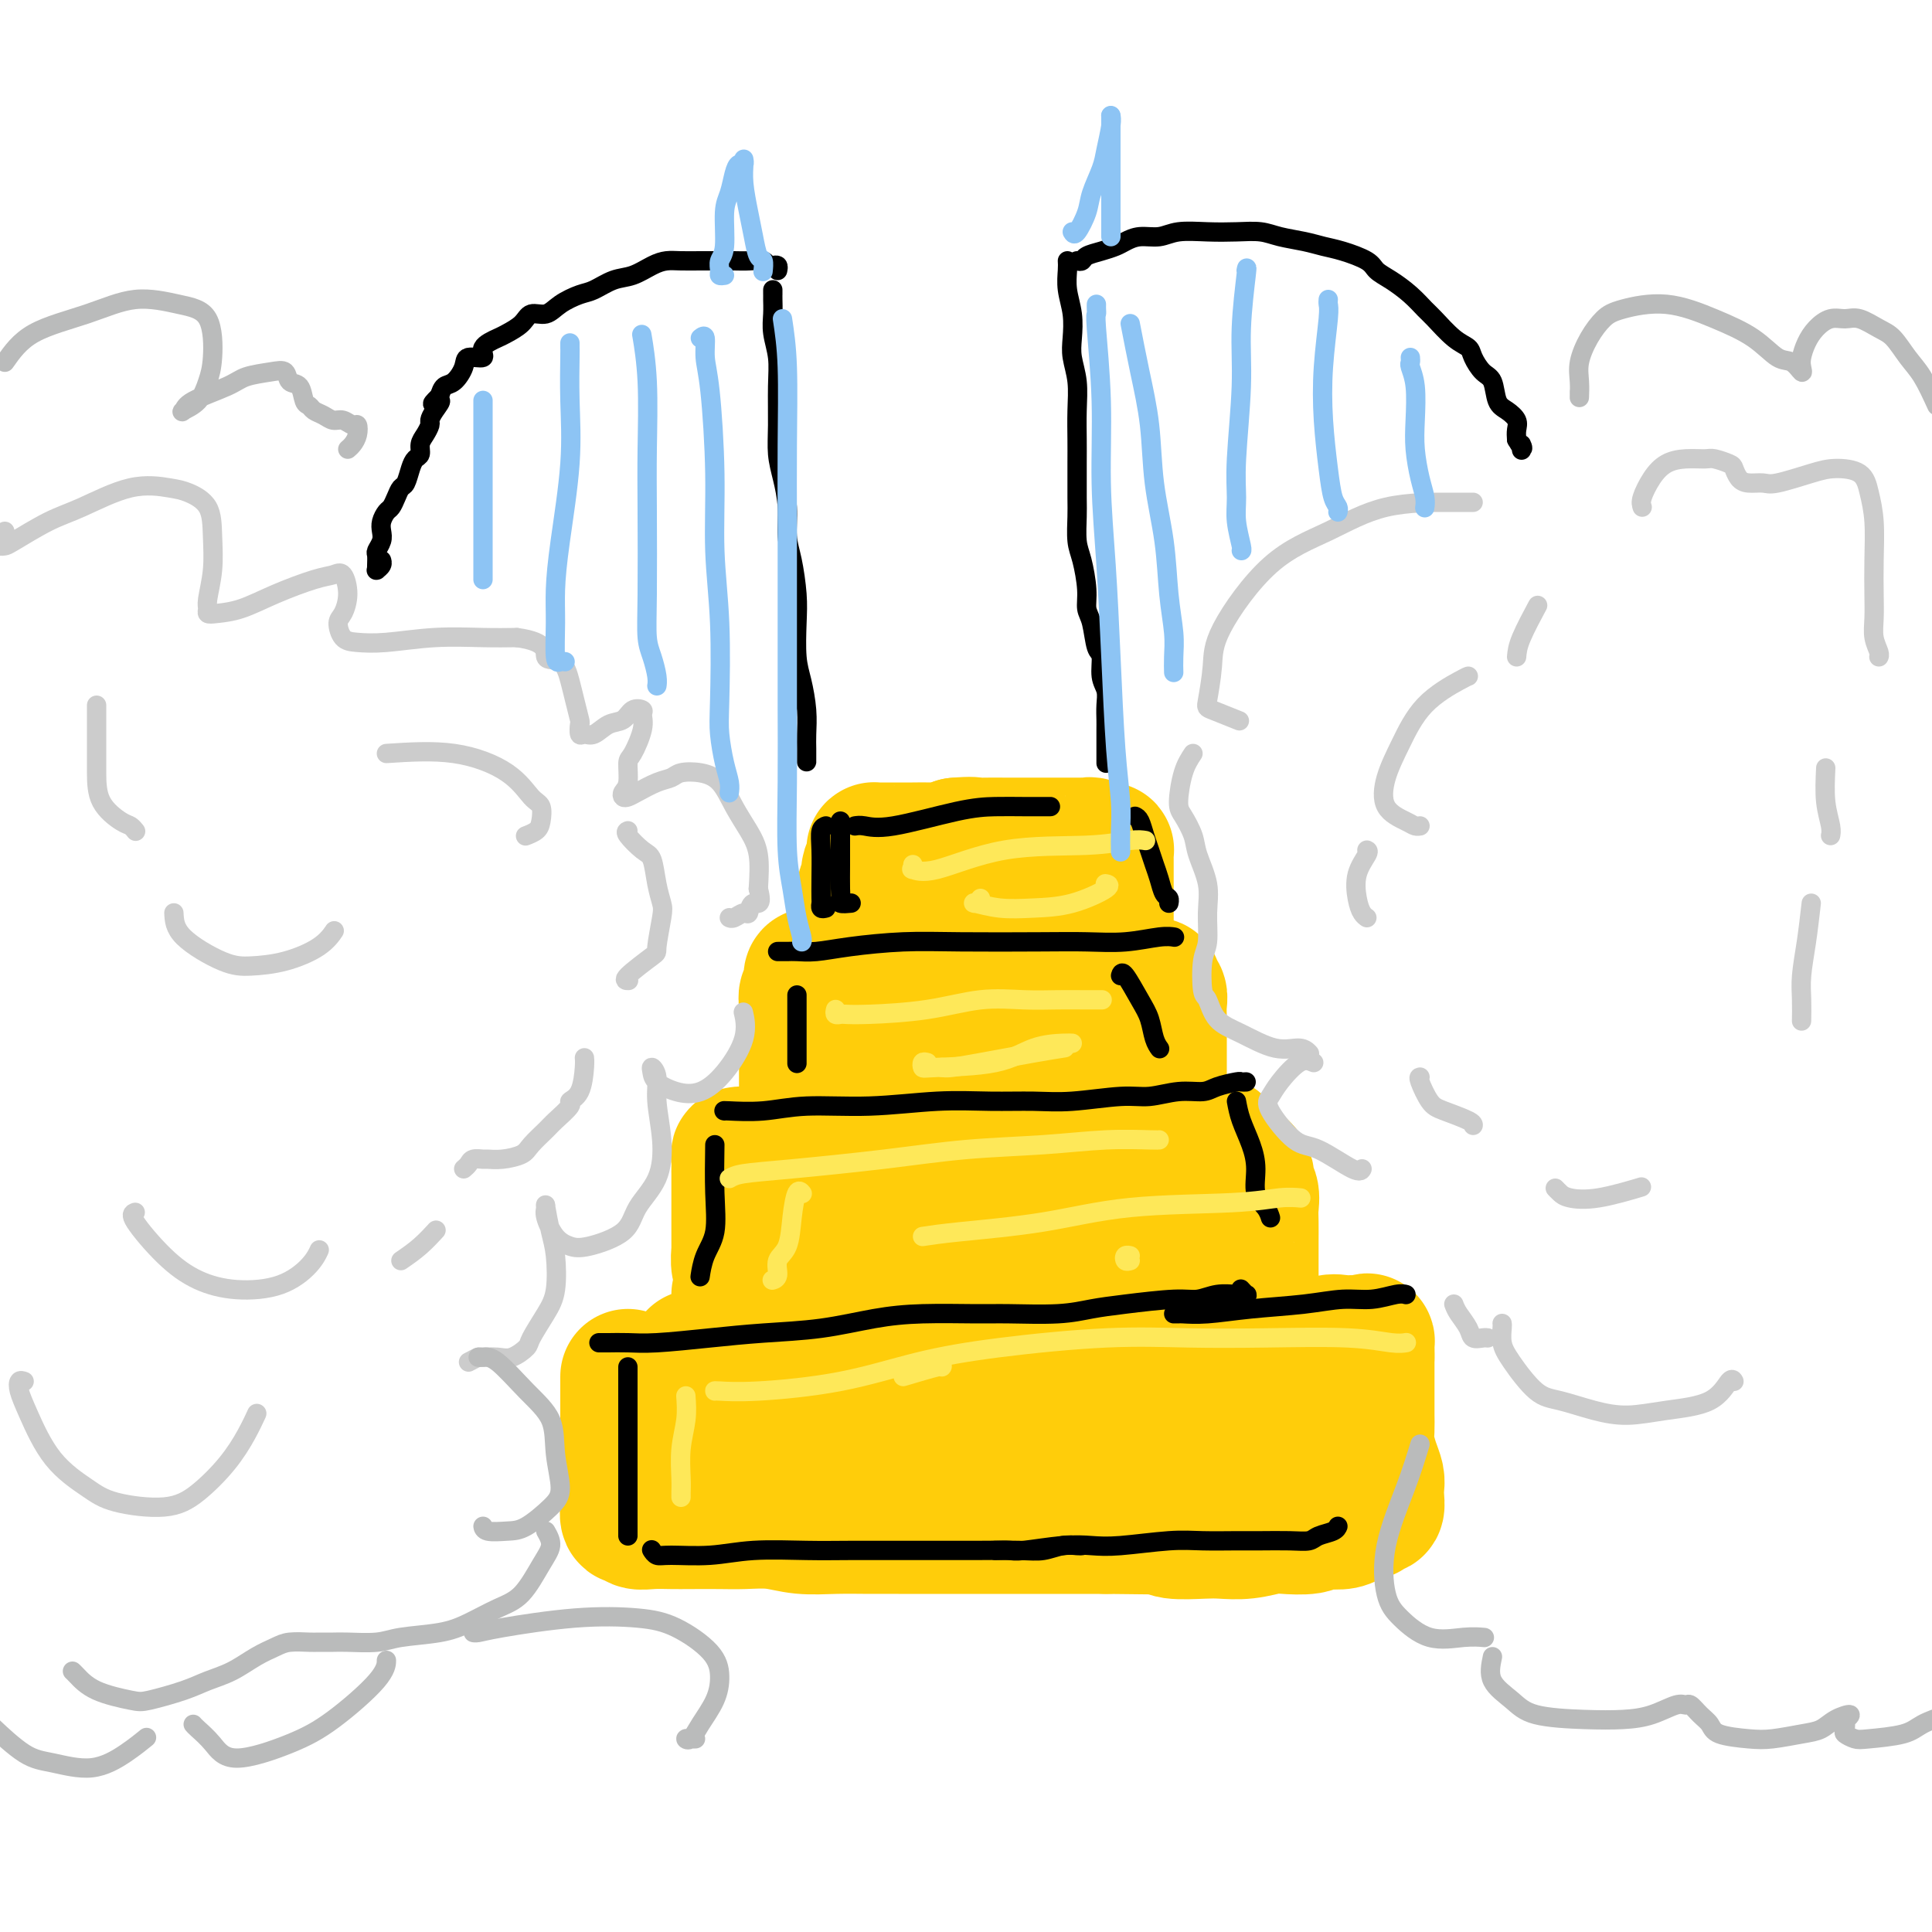 <svg viewBox='0 0 400 400' version='1.1' xmlns='http://www.w3.org/2000/svg' xmlns:xlink='http://www.w3.org/1999/xlink'><g fill='none' stroke='rgb(255,205,10)' stroke-width='28' stroke-linecap='round' stroke-linejoin='round'><path d='M130,285c-0.000,0.187 -0.000,0.374 0,1c0.000,0.626 0.000,1.692 0,3c-0.000,1.308 -0.000,2.859 0,4c0.000,1.141 0.000,1.872 0,3c-0.000,1.128 -0.000,2.654 0,4c0.000,1.346 0.000,2.512 0,4c-0.000,1.488 -0.001,3.296 0,4c0.001,0.704 0.004,0.303 0,1c-0.004,0.697 -0.013,2.492 0,3c0.013,0.508 0.050,-0.270 0,0c-0.050,0.270 -0.187,1.589 0,2c0.187,0.411 0.697,-0.086 1,0c0.303,0.086 0.397,0.755 1,1c0.603,0.245 1.713,0.066 3,0c1.287,-0.066 2.751,-0.019 4,0c1.249,0.019 2.281,0.009 4,0c1.719,-0.009 4.123,-0.016 6,0c1.877,0.016 3.225,0.057 5,0c1.775,-0.057 3.977,-0.211 6,0c2.023,0.211 3.868,0.789 6,1c2.132,0.211 4.552,0.057 7,0c2.448,-0.057 4.924,-0.015 7,0c2.076,0.015 3.751,0.004 6,0c2.249,-0.004 5.070,-0.001 8,0c2.930,0.001 5.969,0.000 8,0c2.031,-0.000 3.055,-0.000 5,0c1.945,0.000 4.810,0.000 7,0c2.190,-0.000 3.705,-0.000 5,0c1.295,0.000 2.370,0.000 4,0c1.630,-0.000 3.815,-0.000 6,0'/><path d='M229,316c15.877,0.171 7.071,0.098 5,0c-2.071,-0.098 2.594,-0.221 5,0c2.406,0.221 2.553,0.788 4,1c1.447,0.212 4.195,0.071 6,0c1.805,-0.071 2.669,-0.071 4,0c1.331,0.071 3.130,0.211 5,0c1.870,-0.211 3.813,-0.775 5,-1c1.187,-0.225 1.620,-0.112 3,0c1.380,0.112 3.706,0.223 5,0c1.294,-0.223 1.554,-0.782 2,-1c0.446,-0.218 1.076,-0.097 2,0c0.924,0.097 2.142,0.171 3,0c0.858,-0.171 1.357,-0.586 2,-1c0.643,-0.414 1.430,-0.827 2,-1c0.570,-0.173 0.923,-0.105 1,0c0.077,0.105 -0.123,0.246 0,0c0.123,-0.246 0.570,-0.880 1,-1c0.430,-0.120 0.845,0.275 1,0c0.155,-0.275 0.052,-1.221 0,-2c-0.052,-0.779 -0.052,-1.391 0,-2c0.052,-0.609 0.158,-1.216 0,-2c-0.158,-0.784 -0.578,-1.746 -1,-3c-0.422,-1.254 -0.845,-2.800 -1,-4c-0.155,-1.200 -0.042,-2.054 0,-3c0.042,-0.946 0.011,-1.986 0,-3c-0.011,-1.014 -0.003,-2.004 0,-3c0.003,-0.996 0.001,-1.999 0,-3c-0.001,-1.001 -0.000,-2.000 0,-3c0.000,-1.000 0.000,-2.000 0,-3'/><path d='M283,281c-0.306,-4.901 -0.071,-1.653 0,-1c0.071,0.653 -0.022,-1.289 0,-2c0.022,-0.711 0.158,-0.190 0,0c-0.158,0.190 -0.611,0.049 -1,0c-0.389,-0.049 -0.713,-0.007 -1,0c-0.287,0.007 -0.536,-0.023 -1,0c-0.464,0.023 -1.142,0.097 -2,0c-0.858,-0.097 -1.895,-0.366 -3,0c-1.105,0.366 -2.279,1.366 -4,2c-1.721,0.634 -3.991,0.902 -6,1c-2.009,0.098 -3.757,0.026 -6,0c-2.243,-0.026 -4.980,-0.007 -7,0c-2.020,0.007 -3.322,0.002 -5,0c-1.678,-0.002 -3.733,-0.001 -6,0c-2.267,0.001 -4.748,0.000 -7,0c-2.252,-0.000 -4.276,-0.000 -6,0c-1.724,0.000 -3.149,0.000 -5,0c-1.851,-0.000 -4.127,-0.000 -6,0c-1.873,0.000 -3.342,0.001 -5,0c-1.658,-0.001 -3.505,-0.004 -5,0c-1.495,0.004 -2.637,0.015 -4,0c-1.363,-0.015 -2.947,-0.057 -5,0c-2.053,0.057 -4.576,0.211 -6,0c-1.424,-0.211 -1.749,-0.789 -3,-1c-1.251,-0.211 -3.429,-0.057 -5,0c-1.571,0.057 -2.536,0.015 -4,0c-1.464,-0.015 -3.428,-0.004 -5,0c-1.572,0.004 -2.751,0.001 -4,0c-1.249,-0.001 -2.567,-0.000 -4,0c-1.433,0.000 -2.981,0.000 -4,0c-1.019,-0.000 -1.510,-0.000 -2,0'/><path d='M161,280c-16.751,-0.155 -6.629,-0.043 -3,0c3.629,0.043 0.764,0.015 -1,0c-1.764,-0.015 -2.427,-0.018 -3,0c-0.573,0.018 -1.056,0.057 -2,0c-0.944,-0.057 -2.348,-0.212 -3,0c-0.652,0.212 -0.553,0.789 -1,1c-0.447,0.211 -1.439,0.057 -2,0c-0.561,-0.057 -0.689,-0.015 -1,0c-0.311,0.015 -0.803,0.004 -1,0c-0.197,-0.004 -0.098,-0.002 0,0'/><path d='M144,290c-0.798,-0.099 -1.597,-0.199 -2,0c-0.403,0.199 -0.412,0.695 0,1c0.412,0.305 1.245,0.419 2,1c0.755,0.581 1.433,1.630 5,2c3.567,0.370 10.023,0.061 16,0c5.977,-0.061 11.473,0.127 17,0c5.527,-0.127 11.084,-0.570 18,-1c6.916,-0.430 15.192,-0.848 22,-1c6.808,-0.152 12.149,-0.038 16,0c3.851,0.038 6.212,-0.000 10,0c3.788,0.000 9.004,0.038 12,0c2.996,-0.038 3.774,-0.154 5,0c1.226,0.154 2.902,0.576 4,1c1.098,0.424 1.619,0.849 2,1c0.381,0.151 0.623,0.029 1,0c0.377,-0.029 0.889,0.034 1,0c0.111,-0.034 -0.180,-0.167 0,0c0.180,0.167 0.832,0.632 0,0c-0.832,-0.632 -3.147,-2.363 -4,-3c-0.853,-0.637 -0.244,-0.182 0,0c0.244,0.182 0.122,0.091 0,0'/><path d='M153,268c0.423,-0.026 0.846,-0.052 1,0c0.154,0.052 0.037,0.181 0,0c-0.037,-0.181 0.004,-0.673 0,-1c-0.004,-0.327 -0.054,-0.491 0,-1c0.054,-0.509 0.211,-1.365 0,-2c-0.211,-0.635 -0.788,-1.051 -1,-2c-0.212,-0.949 -0.057,-2.432 0,-3c0.057,-0.568 0.015,-0.220 0,-1c-0.015,-0.780 -0.004,-2.689 0,-4c0.004,-1.311 0.001,-2.024 0,-3c-0.001,-0.976 0.000,-2.216 0,-3c-0.000,-0.784 -0.001,-1.114 0,-2c0.001,-0.886 0.004,-2.328 0,-3c-0.004,-0.672 -0.016,-0.572 0,-1c0.016,-0.428 0.060,-1.383 0,-2c-0.060,-0.617 -0.222,-0.897 0,-1c0.222,-0.103 0.830,-0.028 1,0c0.170,0.028 -0.098,0.009 0,0c0.098,-0.009 0.560,-0.006 1,0c0.440,0.006 0.857,0.017 2,0c1.143,-0.017 3.012,-0.061 4,0c0.988,0.061 1.095,0.227 2,0c0.905,-0.227 2.607,-0.845 4,-1c1.393,-0.155 2.476,0.154 4,0c1.524,-0.154 3.487,-0.772 5,-1c1.513,-0.228 2.575,-0.065 4,0c1.425,0.065 3.212,0.033 5,0'/><path d='M185,237c5.887,-0.464 4.605,-0.124 5,0c0.395,0.124 2.468,0.033 4,0c1.532,-0.033 2.524,-0.009 4,0c1.476,0.009 3.438,0.002 5,0c1.562,-0.002 2.725,-0.001 4,0c1.275,0.001 2.662,0.000 4,0c1.338,-0.000 2.627,-0.000 4,0c1.373,0.000 2.829,0.001 4,0c1.171,-0.001 2.057,-0.004 3,0c0.943,0.004 1.942,0.015 3,0c1.058,-0.015 2.175,-0.057 3,0c0.825,0.057 1.357,0.211 2,0c0.643,-0.211 1.397,-0.789 2,-1c0.603,-0.211 1.055,-0.057 2,0c0.945,0.057 2.382,0.015 3,0c0.618,-0.015 0.416,-0.004 1,0c0.584,0.004 1.953,0.001 3,0c1.047,-0.001 1.773,-0.000 2,0c0.227,0.000 -0.046,0.000 0,0c0.046,-0.000 0.411,-0.001 1,0c0.589,0.001 1.400,0.004 2,0c0.600,-0.004 0.987,-0.015 1,0c0.013,0.015 -0.348,0.055 0,0c0.348,-0.055 1.407,-0.204 2,0c0.593,0.204 0.722,0.760 1,1c0.278,0.240 0.704,0.163 1,0c0.296,-0.163 0.460,-0.411 1,0c0.540,0.411 1.454,1.481 2,2c0.546,0.519 0.724,0.486 1,1c0.276,0.514 0.650,1.575 1,2c0.350,0.425 0.675,0.212 1,0'/><path d='M257,242c1.713,1.526 0.995,2.342 1,3c0.005,0.658 0.733,1.160 1,2c0.267,0.840 0.071,2.020 0,3c-0.071,0.980 -0.019,1.762 0,3c0.019,1.238 0.005,2.933 0,4c-0.005,1.067 -0.001,1.508 0,2c0.001,0.492 0.000,1.036 0,2c-0.000,0.964 0.001,2.349 0,3c-0.001,0.651 -0.003,0.567 0,1c0.003,0.433 0.011,1.384 0,2c-0.011,0.616 -0.043,0.899 0,1c0.043,0.101 0.159,0.021 0,0c-0.159,-0.021 -0.592,0.019 -1,0c-0.408,-0.019 -0.789,-0.095 -2,0c-1.211,0.095 -3.251,0.361 -5,0c-1.749,-0.361 -3.206,-1.351 -5,-2c-1.794,-0.649 -3.924,-0.959 -6,-1c-2.076,-0.041 -4.098,0.185 -6,0c-1.902,-0.185 -3.686,-0.782 -6,-1c-2.314,-0.218 -5.159,-0.059 -8,0c-2.841,0.059 -5.677,0.016 -8,0c-2.323,-0.016 -4.134,-0.004 -7,0c-2.866,0.004 -6.789,0.001 -10,0c-3.211,-0.001 -5.711,-0.000 -8,0c-2.289,0.000 -4.368,0.000 -6,0c-1.632,-0.000 -2.819,-0.000 -4,0c-1.181,0.000 -2.356,0.000 -3,0c-0.644,-0.000 -0.755,-0.000 -1,0c-0.245,0.000 -0.622,0.000 -1,0'/><path d='M172,264c-8.560,0.036 -1.960,0.125 1,0c2.960,-0.125 2.281,-0.464 3,-1c0.719,-0.536 2.837,-1.269 5,-2c2.163,-0.731 4.370,-1.460 7,-2c2.630,-0.540 5.684,-0.892 8,-1c2.316,-0.108 3.894,0.027 6,0c2.106,-0.027 4.739,-0.217 7,0c2.261,0.217 4.149,0.843 6,1c1.851,0.157 3.665,-0.153 5,0c1.335,0.153 2.190,0.769 3,1c0.810,0.231 1.576,0.076 2,0c0.424,-0.076 0.506,-0.073 1,0c0.494,0.073 1.400,0.215 2,0c0.600,-0.215 0.892,-0.789 1,-1c0.108,-0.211 0.031,-0.060 0,0c-0.031,0.060 -0.015,0.030 0,0'/><path d='M168,232c-0.423,0.090 -0.845,0.179 -1,0c-0.155,-0.179 -0.041,-0.628 0,-1c0.041,-0.372 0.011,-0.669 0,-1c-0.011,-0.331 -0.003,-0.696 0,-1c0.003,-0.304 0.001,-0.545 0,-1c-0.001,-0.455 -0.000,-1.122 0,-2c0.000,-0.878 -0.000,-1.967 0,-3c0.000,-1.033 0.000,-2.009 0,-3c-0.000,-0.991 -0.001,-1.995 0,-3c0.001,-1.005 0.004,-2.009 0,-3c-0.004,-0.991 -0.015,-1.967 0,-3c0.015,-1.033 0.057,-2.122 0,-3c-0.057,-0.878 -0.212,-1.546 0,-2c0.212,-0.454 0.792,-0.696 1,-1c0.208,-0.304 0.046,-0.670 0,-1c-0.046,-0.330 0.026,-0.624 0,-1c-0.026,-0.376 -0.149,-0.833 0,-1c0.149,-0.167 0.569,-0.045 1,0c0.431,0.045 0.874,0.012 1,0c0.126,-0.012 -0.064,-0.003 1,0c1.064,0.003 3.382,0.001 5,0c1.618,-0.001 2.537,-0.000 4,0c1.463,0.000 3.471,0.000 5,0c1.529,-0.000 2.580,-0.000 4,0c1.420,0.000 3.210,0.000 5,0'/><path d='M194,202c4.753,-0.043 3.634,-0.151 4,0c0.366,0.151 2.217,0.562 4,1c1.783,0.438 3.499,0.902 5,1c1.501,0.098 2.788,-0.170 4,0c1.212,0.170 2.349,0.779 4,1c1.651,0.221 3.818,0.056 5,0c1.182,-0.056 1.380,-0.001 2,0c0.620,0.001 1.660,-0.052 3,0c1.340,0.052 2.978,0.210 4,0c1.022,-0.210 1.427,-0.788 2,-1c0.573,-0.212 1.315,-0.056 2,0c0.685,0.056 1.312,0.014 2,0c0.688,-0.014 1.437,-0.001 2,0c0.563,0.001 0.939,-0.011 1,0c0.061,0.011 -0.194,0.047 0,0c0.194,-0.047 0.837,-0.175 1,0c0.163,0.175 -0.152,0.654 0,1c0.152,0.346 0.773,0.558 1,1c0.227,0.442 0.061,1.114 0,2c-0.061,0.886 -0.016,1.984 0,3c0.016,1.016 0.004,1.949 0,3c-0.004,1.051 -0.001,2.222 0,3c0.001,0.778 0.001,1.165 0,2c-0.001,0.835 -0.003,2.119 0,3c0.003,0.881 0.011,1.360 0,2c-0.011,0.640 -0.041,1.442 0,2c0.041,0.558 0.155,0.874 0,1c-0.155,0.126 -0.577,0.063 -1,0'/><path d='M239,227c-0.263,3.082 -0.422,0.286 -1,-1c-0.578,-1.286 -1.576,-1.063 -3,-2c-1.424,-0.937 -3.273,-3.033 -5,-4c-1.727,-0.967 -3.331,-0.805 -5,-1c-1.669,-0.195 -3.402,-0.747 -6,-1c-2.598,-0.253 -6.061,-0.208 -9,0c-2.939,0.208 -5.354,0.577 -8,1c-2.646,0.423 -5.522,0.899 -8,1c-2.478,0.101 -4.556,-0.173 -6,0c-1.444,0.173 -2.252,0.794 -3,1c-0.748,0.206 -1.434,-0.001 -2,0c-0.566,0.001 -1.011,0.211 -1,0c0.011,-0.211 0.479,-0.841 1,-1c0.521,-0.159 1.097,0.154 2,0c0.903,-0.154 2.135,-0.773 4,-1c1.865,-0.227 4.363,-0.060 7,0c2.637,0.060 5.414,0.013 8,0c2.586,-0.013 4.980,0.007 7,0c2.020,-0.007 3.666,-0.040 5,0c1.334,0.040 2.358,0.155 3,0c0.642,-0.155 0.904,-0.580 1,-1c0.096,-0.420 0.028,-0.834 0,-1c-0.028,-0.166 -0.014,-0.083 0,0'/><path d='M179,195c-0.454,-0.310 -0.907,-0.621 -1,-1c-0.093,-0.379 0.175,-0.827 0,-1c-0.175,-0.173 -0.793,-0.073 -1,0c-0.207,0.073 -0.004,0.118 0,0c0.004,-0.118 -0.191,-0.398 0,-1c0.191,-0.602 0.768,-1.527 1,-2c0.232,-0.473 0.118,-0.493 0,-1c-0.118,-0.507 -0.242,-1.502 0,-2c0.242,-0.498 0.848,-0.501 1,-1c0.152,-0.499 -0.152,-1.495 0,-2c0.152,-0.505 0.759,-0.520 1,-1c0.241,-0.480 0.117,-1.425 0,-2c-0.117,-0.575 -0.228,-0.781 0,-1c0.228,-0.219 0.795,-0.451 1,-1c0.205,-0.549 0.048,-1.415 0,-2c-0.048,-0.585 0.014,-0.889 0,-1c-0.014,-0.111 -0.102,-0.030 0,0c0.102,0.030 0.395,0.008 1,0c0.605,-0.008 1.521,-0.002 2,0c0.479,0.002 0.522,0.001 1,0c0.478,-0.001 1.390,-0.003 2,0c0.610,0.003 0.916,0.011 2,0c1.084,-0.011 2.946,-0.041 4,0c1.054,0.041 1.301,0.155 2,0c0.699,-0.155 1.849,-0.577 3,-1'/><path d='M198,175c3.468,-0.309 3.638,-0.083 4,0c0.362,0.083 0.914,0.022 2,0c1.086,-0.022 2.704,-0.006 4,0c1.296,0.006 2.269,0.002 3,0c0.731,-0.002 1.221,-0.000 2,0c0.779,0.000 1.848,0.000 3,0c1.152,-0.000 2.389,0.000 3,0c0.611,-0.000 0.598,-0.001 1,0c0.402,0.001 1.221,0.004 2,0c0.779,-0.004 1.518,-0.015 2,0c0.482,0.015 0.707,0.057 1,0c0.293,-0.057 0.653,-0.212 1,0c0.347,0.212 0.681,0.792 1,1c0.319,0.208 0.621,0.044 1,0c0.379,-0.044 0.834,0.033 1,0c0.166,-0.033 0.045,-0.174 0,0c-0.045,0.174 -0.012,0.663 0,1c0.012,0.337 0.003,0.520 0,1c-0.003,0.480 -0.001,1.255 0,2c0.001,0.745 0.000,1.460 0,2c-0.000,0.540 -0.000,0.904 0,2c0.000,1.096 0.000,2.923 0,4c-0.000,1.077 -0.000,1.403 0,2c0.000,0.597 0.000,1.464 0,2c-0.000,0.536 -0.000,0.742 0,1c0.000,0.258 0.000,0.570 0,1c-0.000,0.430 -0.000,0.980 0,1c0.000,0.020 0.000,-0.490 0,-1'/><path d='M229,194c0.176,2.650 0.116,0.276 0,-1c-0.116,-1.276 -0.289,-1.452 -1,-2c-0.711,-0.548 -1.960,-1.467 -3,-2c-1.040,-0.533 -1.870,-0.679 -3,-1c-1.130,-0.321 -2.561,-0.818 -4,-1c-1.439,-0.182 -2.885,-0.049 -4,0c-1.115,0.049 -1.899,0.013 -3,0c-1.101,-0.013 -2.520,-0.003 -4,0c-1.480,0.003 -3.023,-0.000 -4,0c-0.977,0.000 -1.388,0.004 -2,0c-0.612,-0.004 -1.424,-0.015 -2,0c-0.576,0.015 -0.916,0.056 -1,0c-0.084,-0.056 0.088,-0.210 1,0c0.912,0.210 2.563,0.785 4,1c1.437,0.215 2.658,0.072 4,0c1.342,-0.072 2.803,-0.071 4,0c1.197,0.071 2.130,0.211 3,0c0.870,-0.211 1.677,-0.775 2,-1c0.323,-0.225 0.161,-0.113 0,0'/><path d='M234,253c0.336,0.000 0.672,0.000 1,0c0.328,0.000 0.649,0.000 1,0c0.351,0.000 0.733,0.000 1,0c0.267,-0.000 0.418,0.000 1,0c0.582,0.000 1.595,0.000 2,0c0.405,-0.000 0.203,0.000 0,0'/></g>
<g fill='none' stroke='rgb(0,0,0)' stroke-width='4' stroke-linecap='round' stroke-linejoin='round'><path d='M124,278c0.401,-0.002 0.802,-0.003 1,0c0.198,0.003 0.193,0.012 1,0c0.807,-0.012 2.427,-0.044 4,0c1.573,0.044 3.099,0.163 6,0c2.901,-0.163 7.176,-0.608 11,-1c3.824,-0.392 7.197,-0.732 11,-1c3.803,-0.268 8.034,-0.464 12,-1c3.966,-0.536 7.665,-1.411 11,-2c3.335,-0.589 6.305,-0.893 10,-1c3.695,-0.107 8.114,-0.017 11,0c2.886,0.017 4.239,-0.038 7,0c2.761,0.038 6.930,0.169 10,0c3.070,-0.169 5.041,-0.637 7,-1c1.959,-0.363 3.907,-0.619 7,-1c3.093,-0.381 7.330,-0.887 10,-1c2.670,-0.113 3.774,0.167 5,0c1.226,-0.167 2.573,-0.780 4,-1c1.427,-0.220 2.932,-0.045 4,0c1.068,0.045 1.699,-0.039 2,0c0.301,0.039 0.273,0.203 0,0c-0.273,-0.203 -0.792,-0.772 -1,-1c-0.208,-0.228 -0.104,-0.114 0,0'/><path d='M130,283c0.000,0.124 0.000,0.248 0,1c0.000,0.752 0.000,2.131 0,5c0.000,2.869 0.000,7.227 0,10c0.000,2.773 0.000,3.962 0,6c-0.000,2.038 0.000,4.924 0,7c0.000,2.076 0.000,3.340 0,4c0.000,0.660 0.000,0.716 0,1c0.000,0.284 0.000,0.795 0,1c0.000,0.205 0.000,0.102 0,0'/><path d='M135,321c-0.073,-0.115 -0.146,-0.231 0,0c0.146,0.231 0.511,0.808 1,1c0.489,0.192 1.102,-0.001 3,0c1.898,0.001 5.082,0.196 8,0c2.918,-0.196 5.569,-0.785 9,-1c3.431,-0.215 7.642,-0.058 11,0c3.358,0.058 5.864,0.015 9,0c3.136,-0.015 6.901,-0.003 10,0c3.099,0.003 5.533,-0.003 8,0c2.467,0.003 4.969,0.015 8,0c3.031,-0.015 6.592,-0.057 9,0c2.408,0.057 3.665,0.211 5,0c1.335,-0.211 2.750,-0.789 4,-1c1.250,-0.211 2.337,-0.057 3,0c0.663,0.057 0.904,0.016 1,0c0.096,-0.016 0.048,-0.008 0,0'/><path d='M206,321c1.130,-0.030 2.261,-0.060 3,0c0.739,0.060 1.088,0.208 3,0c1.912,-0.208 5.387,-0.774 8,-1c2.613,-0.226 4.365,-0.113 6,0c1.635,0.113 3.152,0.227 6,0c2.848,-0.227 7.027,-0.793 10,-1c2.973,-0.207 4.740,-0.055 7,0c2.260,0.055 5.013,0.012 7,0c1.987,-0.012 3.208,0.008 5,0c1.792,-0.008 4.154,-0.044 6,0c1.846,0.044 3.174,0.169 4,0c0.826,-0.169 1.149,-0.633 2,-1c0.851,-0.367 2.229,-0.637 3,-1c0.771,-0.363 0.935,-0.818 1,-1c0.065,-0.182 0.033,-0.091 0,0'/><path d='M243,272c0.408,0.007 0.816,0.013 1,0c0.184,-0.013 0.144,-0.046 1,0c0.856,0.046 2.608,0.171 5,0c2.392,-0.171 5.425,-0.638 9,-1c3.575,-0.362 7.694,-0.619 11,-1c3.306,-0.381 5.800,-0.887 8,-1c2.200,-0.113 4.106,0.166 6,0c1.894,-0.166 3.776,-0.776 5,-1c1.224,-0.224 1.791,-0.060 2,0c0.209,0.060 0.060,0.017 0,0c-0.060,-0.017 -0.030,-0.009 0,0'/><path d='M148,237c-0.053,3.440 -0.105,6.879 0,10c0.105,3.121 0.368,5.922 0,8c-0.368,2.078 -1.367,3.433 -2,5c-0.633,1.567 -0.901,3.345 -1,4c-0.099,0.655 -0.028,0.187 0,0c0.028,-0.187 0.014,-0.094 0,0'/><path d='M150,230c-0.177,-0.033 -0.355,-0.065 1,0c1.355,0.065 4.242,0.228 7,0c2.758,-0.228 5.387,-0.846 9,-1c3.613,-0.154 8.211,0.156 13,0c4.789,-0.156 9.767,-0.778 14,-1c4.233,-0.222 7.719,-0.044 11,0c3.281,0.044 6.358,-0.045 9,0c2.642,0.045 4.851,0.223 8,0c3.149,-0.223 7.240,-0.847 10,-1c2.760,-0.153 4.190,0.165 6,0c1.810,-0.165 4.001,-0.815 6,-1c1.999,-0.185 3.807,0.094 5,0c1.193,-0.094 1.770,-0.561 3,-1c1.230,-0.439 3.113,-0.850 4,-1c0.887,-0.150 0.777,-0.040 1,0c0.223,0.040 0.778,0.012 1,0c0.222,-0.012 0.111,-0.006 0,0'/><path d='M256,228c0.230,1.241 0.461,2.482 1,4c0.539,1.518 1.388,3.314 2,5c0.612,1.686 0.987,3.261 1,5c0.013,1.739 -0.336,3.643 0,5c0.336,1.357 1.358,2.168 2,3c0.642,0.832 0.904,1.686 1,2c0.096,0.314 0.028,0.090 0,0c-0.028,-0.090 -0.014,-0.045 0,0'/><path d='M161,197c0.702,0.006 1.405,0.012 2,0c0.595,-0.012 1.083,-0.042 2,0c0.917,0.042 2.262,0.155 4,0c1.738,-0.155 3.869,-0.578 7,-1c3.131,-0.422 7.262,-0.844 11,-1c3.738,-0.156 7.084,-0.046 12,0c4.916,0.046 11.402,0.026 16,0c4.598,-0.026 7.309,-0.060 10,0c2.691,0.060 5.362,0.212 8,0c2.638,-0.212 5.243,-0.789 7,-1c1.757,-0.211 2.665,-0.057 3,0c0.335,0.057 0.096,0.016 0,0c-0.096,-0.016 -0.048,-0.008 0,0'/><path d='M165,206c0.000,0.663 0.000,1.327 0,3c0.000,1.673 0.000,4.356 0,6c0.000,1.644 0.000,2.250 0,3c0.000,0.750 0.000,1.643 0,2c0.000,0.357 0.000,0.179 0,0'/><path d='M232,202c0.138,-0.473 0.275,-0.946 1,0c0.725,0.946 2.037,3.312 3,5c0.963,1.688 1.578,2.700 2,4c0.422,1.300 0.652,2.888 1,4c0.348,1.112 0.814,1.746 1,2c0.186,0.254 0.093,0.127 0,0'/><path d='M171,188c-0.422,0.105 -0.845,0.209 -1,0c-0.155,-0.209 -0.043,-0.732 0,-1c0.043,-0.268 0.015,-0.282 0,-1c-0.015,-0.718 -0.018,-2.140 0,-4c0.018,-1.860 0.056,-4.158 0,-6c-0.056,-1.842 -0.207,-3.227 0,-4c0.207,-0.773 0.774,-0.935 1,-1c0.226,-0.065 0.113,-0.032 0,0'/><path d='M174,170c-0.000,0.091 -0.000,0.181 0,1c0.000,0.819 0.001,2.366 0,3c-0.001,0.634 -0.002,0.356 0,1c0.002,0.644 0.008,2.211 0,4c-0.008,1.789 -0.030,3.800 0,5c0.030,1.200 0.111,1.590 0,2c-0.111,0.410 -0.415,0.841 0,1c0.415,0.159 1.547,0.045 2,0c0.453,-0.045 0.226,-0.023 0,0'/><path d='M235,169c0.333,0.154 0.667,0.309 1,1c0.333,0.691 0.666,1.919 1,3c0.334,1.081 0.668,2.016 1,3c0.332,0.984 0.663,2.019 1,3c0.337,0.981 0.679,1.909 1,3c0.321,1.091 0.622,2.344 1,3c0.378,0.656 0.832,0.715 1,1c0.168,0.285 0.048,0.796 0,1c-0.048,0.204 -0.024,0.102 0,0'/><path d='M177,171c0.505,-0.083 1.011,-0.166 2,0c0.989,0.166 2.462,0.580 6,0c3.538,-0.580 9.141,-2.156 13,-3c3.859,-0.844 5.972,-0.958 8,-1c2.028,-0.042 3.969,-0.011 6,0c2.031,0.011 4.152,0.003 5,0c0.848,-0.003 0.424,-0.002 0,0'/></g>
<g fill='none' stroke='rgb(254,232,89)' stroke-width='4' stroke-linecap='round' stroke-linejoin='round'><path d='M189,179c0.070,0.454 0.140,0.907 0,1c-0.140,0.093 -0.491,-0.175 0,0c0.491,0.175 1.824,0.793 5,0c3.176,-0.793 8.196,-2.997 14,-4c5.804,-1.003 12.391,-0.805 17,-1c4.609,-0.195 7.241,-0.783 9,-1c1.759,-0.217 2.645,-0.062 3,0c0.355,0.062 0.177,0.031 0,0'/><path d='M173,209c-0.103,0.422 -0.205,0.843 0,1c0.205,0.157 0.719,0.049 1,0c0.281,-0.049 0.331,-0.037 1,0c0.669,0.037 1.959,0.101 5,0c3.041,-0.101 7.834,-0.367 12,-1c4.166,-0.633 7.707,-1.634 11,-2c3.293,-0.366 6.340,-0.098 9,0c2.660,0.098 4.934,0.026 7,0c2.066,-0.026 3.925,-0.007 5,0c1.075,0.007 1.366,0.002 2,0c0.634,-0.002 1.610,-0.001 2,0c0.390,0.001 0.195,0.000 0,0'/><path d='M151,244c0.602,-0.355 1.205,-0.711 3,-1c1.795,-0.289 4.783,-0.512 10,-1c5.217,-0.488 12.662,-1.241 19,-2c6.338,-0.759 11.569,-1.524 17,-2c5.431,-0.476 11.063,-0.663 16,-1c4.937,-0.337 9.179,-0.822 13,-1c3.821,-0.178 7.221,-0.048 9,0c1.779,0.048 1.937,0.014 2,0c0.063,-0.014 0.032,-0.007 0,0'/><path d='M166,247c0.087,0.108 0.173,0.216 0,0c-0.173,-0.216 -0.606,-0.755 -1,0c-0.394,0.755 -0.750,2.805 -1,5c-0.250,2.195 -0.393,4.536 -1,6c-0.607,1.464 -1.678,2.052 -2,3c-0.322,0.948 0.106,2.255 0,3c-0.106,0.745 -0.744,0.927 -1,1c-0.256,0.073 -0.128,0.036 0,0'/><path d='M142,289c0.113,1.594 0.226,3.187 0,5c-0.226,1.813 -0.793,3.845 -1,6c-0.207,2.155 -0.056,4.433 0,6c0.056,1.567 0.015,2.422 0,3c-0.015,0.578 -0.004,0.879 0,1c0.004,0.121 0.002,0.060 0,0'/><path d='M148,288c-0.071,-0.034 -0.142,-0.067 1,0c1.142,0.067 3.499,0.235 8,0c4.501,-0.235 11.148,-0.872 17,-2c5.852,-1.128 10.908,-2.747 16,-4c5.092,-1.253 10.218,-2.141 17,-3c6.782,-0.859 15.220,-1.691 22,-2c6.780,-0.309 11.901,-0.097 17,0c5.099,0.097 10.176,0.078 16,0c5.824,-0.078 12.396,-0.217 17,0c4.604,0.217 7.239,0.789 9,1c1.761,0.211 2.646,0.060 3,0c0.354,-0.060 0.177,-0.030 0,0'/><path d='M187,285c2.844,-0.844 5.689,-1.689 7,-2c1.311,-0.311 1.089,-0.089 1,0c-0.089,0.089 -0.044,0.044 0,0'/><path d='M191,256c1.851,-0.281 3.702,-0.562 8,-1c4.298,-0.438 11.044,-1.031 17,-2c5.956,-0.969 11.124,-2.312 18,-3c6.876,-0.688 15.462,-0.720 21,-1c5.538,-0.280 8.030,-0.806 10,-1c1.970,-0.194 3.420,-0.055 4,0c0.580,0.055 0.290,0.028 0,0'/><path d='M234,261c-0.393,0.113 -0.786,0.226 -1,0c-0.214,-0.226 -0.250,-0.792 0,-1c0.250,-0.208 0.786,-0.060 1,0c0.214,0.060 0.107,0.030 0,0'/><path d='M192,220c-0.415,-0.111 -0.830,-0.222 -1,0c-0.170,0.222 -0.095,0.777 0,1c0.095,0.223 0.211,0.112 3,0c2.789,-0.112 8.250,-0.226 12,-1c3.750,-0.774 5.789,-2.207 8,-3c2.211,-0.793 4.595,-0.944 6,-1c1.405,-0.056 1.830,-0.016 2,0c0.170,0.016 0.085,0.008 0,0'/><path d='M195,221c0.451,0.061 0.903,0.121 2,0c1.097,-0.121 2.841,-0.424 6,-1c3.159,-0.576 7.735,-1.424 11,-2c3.265,-0.576 5.219,-0.879 6,-1c0.781,-0.121 0.391,-0.061 0,0'/><path d='M203,186c-0.314,0.452 -0.629,0.905 -1,1c-0.371,0.095 -0.799,-0.167 0,0c0.799,0.167 2.823,0.763 5,1c2.177,0.237 4.506,0.116 7,0c2.494,-0.116 5.153,-0.227 8,-1c2.847,-0.773 5.882,-2.208 7,-3c1.118,-0.792 0.319,-0.941 0,-1c-0.319,-0.059 -0.160,-0.030 0,0'/></g>
<g fill='none' stroke='rgb(204,204,204)' stroke-width='4' stroke-linecap='round' stroke-linejoin='round'><path d='M1,110c-0.396,0.733 -0.792,1.465 -1,2c-0.208,0.535 -0.227,0.872 0,1c0.227,0.128 0.700,0.048 1,0c0.300,-0.048 0.426,-0.062 2,-1c1.574,-0.938 4.597,-2.799 7,-4c2.403,-1.201 4.185,-1.741 7,-3c2.815,-1.259 6.663,-3.238 10,-4c3.337,-0.762 6.163,-0.306 8,0c1.837,0.306 2.684,0.463 4,1c1.316,0.537 3.099,1.453 4,3c0.901,1.547 0.920,3.725 1,6c0.080,2.275 0.221,4.649 0,7c-0.221,2.351 -0.806,4.681 -1,6c-0.194,1.319 0.002,1.627 0,2c-0.002,0.373 -0.202,0.811 0,1c0.202,0.189 0.806,0.128 2,0c1.194,-0.128 2.978,-0.325 5,-1c2.022,-0.675 4.284,-1.830 7,-3c2.716,-1.170 5.888,-2.356 8,-3c2.112,-0.644 3.164,-0.746 4,-1c0.836,-0.254 1.455,-0.660 2,0c0.545,0.660 1.015,2.387 1,4c-0.015,1.613 -0.515,3.113 -1,4c-0.485,0.887 -0.956,1.162 -1,2c-0.044,0.838 0.338,2.239 1,3c0.662,0.761 1.603,0.884 3,1c1.397,0.116 3.251,0.227 6,0c2.749,-0.227 6.394,-0.792 10,-1c3.606,-0.208 7.173,-0.059 10,0c2.827,0.059 4.913,0.030 7,0'/><path d='M107,132c6.775,0.897 5.714,3.141 6,4c0.286,0.859 1.919,0.333 3,1c1.081,0.667 1.609,2.526 2,4c0.391,1.474 0.643,2.562 1,4c0.357,1.438 0.819,3.224 1,4c0.181,0.776 0.082,0.541 0,1c-0.082,0.459 -0.145,1.614 0,2c0.145,0.386 0.500,0.005 1,0c0.500,-0.005 1.147,0.366 2,0c0.853,-0.366 1.913,-1.469 3,-2c1.087,-0.531 2.202,-0.490 3,-1c0.798,-0.510 1.279,-1.573 2,-2c0.721,-0.427 1.681,-0.219 2,0c0.319,0.219 -0.005,0.450 0,1c0.005,0.550 0.337,1.418 0,3c-0.337,1.582 -1.345,3.878 -2,5c-0.655,1.122 -0.957,1.072 -1,2c-0.043,0.928 0.175,2.835 0,4c-0.175,1.165 -0.742,1.587 -1,2c-0.258,0.413 -0.206,0.815 0,1c0.206,0.185 0.567,0.151 1,0c0.433,-0.151 0.937,-0.420 2,-1c1.063,-0.580 2.686,-1.472 4,-2c1.314,-0.528 2.319,-0.691 3,-1c0.681,-0.309 1.039,-0.765 2,-1c0.961,-0.235 2.524,-0.250 4,0c1.476,0.250 2.865,0.763 4,2c1.135,1.237 2.016,3.198 3,5c0.984,1.802 2.073,3.447 3,5c0.927,1.553 1.694,3.015 2,5c0.306,1.985 0.153,4.492 0,7'/><path d='M157,184c1.063,3.957 -0.279,2.850 -1,3c-0.721,0.150 -0.820,1.557 -1,2c-0.180,0.443 -0.440,-0.077 -1,0c-0.560,0.077 -1.420,0.752 -2,1c-0.580,0.248 -0.880,0.071 -1,0c-0.120,-0.071 -0.060,-0.035 0,0'/><path d='M5,286c-0.390,-0.136 -0.779,-0.273 -1,0c-0.221,0.273 -0.273,0.955 0,2c0.273,1.045 0.872,2.454 2,5c1.128,2.546 2.785,6.231 5,9c2.215,2.769 4.987,4.623 7,6c2.013,1.377 3.267,2.277 6,3c2.733,0.723 6.946,1.268 10,1c3.054,-0.268 4.948,-1.351 7,-3c2.052,-1.649 4.261,-3.865 6,-6c1.739,-2.135 3.007,-4.190 4,-6c0.993,-1.810 1.712,-3.374 2,-4c0.288,-0.626 0.144,-0.313 0,0'/><path d='M97,282c0.805,-0.426 1.610,-0.853 2,-1c0.390,-0.147 0.365,-0.015 1,0c0.635,0.015 1.931,-0.088 3,0c1.069,0.088 1.912,0.369 3,0c1.088,-0.369 2.422,-1.386 3,-2c0.578,-0.614 0.401,-0.826 1,-2c0.599,-1.174 1.975,-3.310 3,-5c1.025,-1.690 1.701,-2.933 2,-5c0.299,-2.067 0.222,-4.956 0,-7c-0.222,-2.044 -0.590,-3.242 -1,-5c-0.410,-1.758 -0.861,-4.075 -1,-5c-0.139,-0.925 0.034,-0.456 0,0c-0.034,0.456 -0.276,0.899 0,2c0.276,1.101 1.069,2.859 2,4c0.931,1.141 2.001,1.666 3,2c0.999,0.334 1.929,0.476 4,0c2.071,-0.476 5.283,-1.571 7,-3c1.717,-1.429 1.939,-3.191 3,-5c1.061,-1.809 2.960,-3.666 4,-6c1.040,-2.334 1.221,-5.145 1,-8c-0.221,-2.855 -0.843,-5.754 -1,-8c-0.157,-2.246 0.151,-3.838 0,-5c-0.151,-1.162 -0.761,-1.892 -1,-2c-0.239,-0.108 -0.105,0.407 0,1c0.105,0.593 0.183,1.266 1,2c0.817,0.734 2.373,1.531 4,2c1.627,0.469 3.326,0.612 5,0c1.674,-0.612 3.325,-1.978 5,-4c1.675,-2.022 3.374,-4.698 4,-7c0.626,-2.302 0.179,-4.229 0,-5c-0.179,-0.771 -0.089,-0.385 0,0'/><path d='M28,251c-0.516,0.188 -1.031,0.375 0,2c1.031,1.625 3.610,4.686 6,7c2.390,2.314 4.592,3.881 7,5c2.408,1.119 5.024,1.792 8,2c2.976,0.208 6.313,-0.047 9,-1c2.687,-0.953 4.723,-2.603 6,-4c1.277,-1.397 1.793,-2.542 2,-3c0.207,-0.458 0.103,-0.229 0,0'/><path d='M83,261c1.356,-0.933 2.711,-1.867 4,-3c1.289,-1.133 2.511,-2.467 3,-3c0.489,-0.533 0.244,-0.267 0,0'/><path d='M96,242c0.366,-0.309 0.733,-0.618 1,-1c0.267,-0.382 0.435,-0.837 1,-1c0.565,-0.163 1.525,-0.034 2,0c0.475,0.034 0.463,-0.025 1,0c0.537,0.025 1.623,0.135 3,0c1.377,-0.135 3.046,-0.516 4,-1c0.954,-0.484 1.192,-1.071 2,-2c0.808,-0.929 2.184,-2.199 3,-3c0.816,-0.801 1.070,-1.131 2,-2c0.930,-0.869 2.536,-2.275 3,-3c0.464,-0.725 -0.216,-0.769 0,-1c0.216,-0.231 1.326,-0.650 2,-2c0.674,-1.350 0.912,-3.633 1,-5c0.088,-1.367 0.025,-1.819 0,-2c-0.025,-0.181 -0.013,-0.090 0,0'/><path d='M36,189c0.078,1.581 0.156,3.161 2,5c1.844,1.839 5.454,3.935 8,5c2.546,1.065 4.027,1.097 6,1c1.973,-0.097 4.436,-0.325 7,-1c2.564,-0.675 5.229,-1.797 7,-3c1.771,-1.203 2.649,-2.487 3,-3c0.351,-0.513 0.176,-0.257 0,0'/><path d='M80,156c4.807,-0.312 9.614,-0.624 14,0c4.386,0.624 8.350,2.184 11,4c2.650,1.816 3.984,3.888 5,5c1.016,1.112 1.712,1.265 2,2c0.288,0.735 0.168,2.053 0,3c-0.168,0.947 -0.385,1.522 -1,2c-0.615,0.478 -1.627,0.860 -2,1c-0.373,0.140 -0.107,0.040 0,0c0.107,-0.040 0.053,-0.020 0,0'/><path d='M130,172c-0.285,0.111 -0.570,0.222 0,1c0.570,0.778 1.996,2.224 3,3c1.004,0.776 1.585,0.881 2,2c0.415,1.119 0.662,3.252 1,5c0.338,1.748 0.765,3.109 1,4c0.235,0.891 0.277,1.310 0,3c-0.277,1.690 -0.873,4.649 -1,6c-0.127,1.351 0.213,1.094 -1,2c-1.213,0.906 -3.980,2.975 -5,4c-1.020,1.025 -0.291,1.007 0,1c0.291,-0.007 0.146,-0.004 0,0'/><path d='M20,146c0.002,2.853 0.003,5.706 0,8c-0.003,2.294 -0.011,4.030 0,6c0.011,1.970 0.042,4.174 1,6c0.958,1.826 2.844,3.273 4,4c1.156,0.727 1.580,0.734 2,1c0.420,0.266 0.834,0.790 1,1c0.166,0.210 0.083,0.105 0,0'/><path d='M305,104c-0.928,0.006 -1.857,0.012 -5,0c-3.143,-0.012 -8.502,-0.044 -13,1c-4.498,1.044 -8.137,3.162 -12,5c-3.863,1.838 -7.950,3.394 -12,7c-4.050,3.606 -8.061,9.261 -10,13c-1.939,3.739 -1.804,5.563 -2,8c-0.196,2.437 -0.723,5.488 -1,7c-0.277,1.512 -0.305,1.484 1,2c1.305,0.516 3.944,1.576 5,2c1.056,0.424 0.528,0.212 0,0'/><path d='M247,156c-0.717,1.076 -1.434,2.151 -2,4c-0.566,1.849 -0.981,4.471 -1,6c-0.019,1.529 0.359,1.964 1,3c0.641,1.036 1.546,2.672 2,4c0.454,1.328 0.458,2.347 1,4c0.542,1.653 1.623,3.939 2,6c0.377,2.061 0.051,3.898 0,6c-0.051,2.102 0.172,4.471 0,6c-0.172,1.529 -0.741,2.218 -1,4c-0.259,1.782 -0.209,4.657 0,6c0.209,1.343 0.577,1.154 1,2c0.423,0.846 0.902,2.728 2,4c1.098,1.272 2.816,1.935 5,3c2.184,1.065 4.833,2.533 7,3c2.167,0.467 3.853,-0.067 5,0c1.147,0.067 1.756,0.733 2,1c0.244,0.267 0.122,0.133 0,0'/><path d='M272,220c-0.867,-0.374 -1.733,-0.748 -3,0c-1.267,0.748 -2.933,2.617 -4,4c-1.067,1.383 -1.533,2.281 -2,3c-0.467,0.719 -0.934,1.261 0,3c0.934,1.739 3.270,4.676 5,6c1.730,1.324 2.856,1.035 5,2c2.144,0.965 5.308,3.183 7,4c1.692,0.817 1.912,0.233 2,0c0.088,-0.233 0.044,-0.117 0,0'/><path d='M301,270c0.212,0.566 0.425,1.132 1,2c0.575,0.868 1.513,2.036 2,3c0.487,0.964 0.522,1.722 1,2c0.478,0.278 1.398,0.075 2,0c0.602,-0.075 0.886,-0.021 1,0c0.114,0.021 0.057,0.011 0,0'/><path d='M311,274c0.028,0.159 0.055,0.318 0,1c-0.055,0.682 -0.194,1.888 0,3c0.194,1.112 0.720,2.131 2,4c1.280,1.869 3.314,4.589 5,6c1.686,1.411 3.024,1.513 5,2c1.976,0.487 4.588,1.359 7,2c2.412,0.641 4.622,1.051 7,1c2.378,-0.051 4.925,-0.563 8,-1c3.075,-0.437 6.680,-0.797 9,-2c2.320,-1.203 3.355,-3.247 4,-4c0.645,-0.753 0.898,-0.215 1,0c0.102,0.215 0.051,0.108 0,0'/><path d='M304,140c-0.182,0.054 -0.364,0.107 -2,1c-1.636,0.893 -4.726,2.624 -7,5c-2.274,2.376 -3.731,5.397 -5,8c-1.269,2.603 -2.350,4.789 -3,7c-0.650,2.211 -0.867,4.449 0,6c0.867,1.551 2.820,2.416 4,3c1.180,0.584 1.587,0.888 2,1c0.413,0.112 0.832,0.032 1,0c0.168,-0.032 0.084,-0.016 0,0'/><path d='M283,176c0.221,0.099 0.441,0.198 0,1c-0.441,0.802 -1.544,2.306 -2,4c-0.456,1.694 -0.267,3.578 0,5c0.267,1.422 0.610,2.383 1,3c0.390,0.617 0.826,0.891 1,1c0.174,0.109 0.087,0.055 0,0'/><path d='M294,223c-0.174,0.016 -0.348,0.032 0,1c0.348,0.968 1.218,2.886 2,4c0.782,1.114 1.478,1.422 3,2c1.522,0.578 3.871,1.425 5,2c1.129,0.575 1.037,0.879 1,1c-0.037,0.121 -0.018,0.061 0,0'/><path d='M322,246c0.314,0.325 0.628,0.651 1,1c0.372,0.349 0.801,0.722 2,1c1.199,0.278 3.169,0.459 6,0c2.831,-0.459 6.523,-1.560 8,-2c1.477,-0.440 0.738,-0.220 0,0'/><path d='M314,136c0.089,-1.022 0.178,-2.044 1,-4c0.822,-1.956 2.378,-4.844 3,-6c0.622,-1.156 0.311,-0.578 0,0'/><path d='M340,105c-0.160,-0.475 -0.320,-0.950 0,-2c0.320,-1.050 1.120,-2.674 2,-4c0.880,-1.326 1.840,-2.352 3,-3c1.160,-0.648 2.520,-0.918 4,-1c1.480,-0.082 3.078,0.023 4,0c0.922,-0.023 1.166,-0.174 2,0c0.834,0.174 2.258,0.673 3,1c0.742,0.327 0.803,0.482 1,1c0.197,0.518 0.531,1.400 1,2c0.469,0.600 1.075,0.917 2,1c0.925,0.083 2.170,-0.068 3,0c0.830,0.068 1.244,0.355 3,0c1.756,-0.355 4.852,-1.351 7,-2c2.148,-0.649 3.346,-0.952 5,-1c1.654,-0.048 3.764,0.160 5,1c1.236,0.840 1.600,2.314 2,4c0.400,1.686 0.838,3.585 1,6c0.162,2.415 0.047,5.347 0,8c-0.047,2.653 -0.027,5.026 0,7c0.027,1.974 0.060,3.548 0,5c-0.060,1.452 -0.212,2.781 0,4c0.212,1.219 0.788,2.328 1,3c0.212,0.672 0.061,0.906 0,1c-0.061,0.094 -0.030,0.047 0,0'/><path d='M378,159c-0.113,2.452 -0.226,4.905 0,7c0.226,2.095 0.792,3.833 1,5c0.208,1.167 0.060,1.762 0,2c-0.060,0.238 -0.030,0.119 0,0'/><path d='M375,187c-0.309,2.708 -0.619,5.416 -1,8c-0.381,2.584 -0.834,5.043 -1,7c-0.166,1.957 -0.045,3.411 0,5c0.045,1.589 0.013,3.311 0,4c-0.013,0.689 -0.006,0.344 0,0'/></g>
<g fill='none' stroke='rgb(0,0,0)' stroke-width='4' stroke-linecap='round' stroke-linejoin='round'><path d='M160,60c-0.001,0.435 -0.001,0.870 0,1c0.001,0.130 0.004,-0.045 0,0c-0.004,0.045 -0.015,0.311 0,1c0.015,0.689 0.057,1.799 0,3c-0.057,1.201 -0.212,2.491 0,4c0.212,1.509 0.792,3.238 1,5c0.208,1.762 0.046,3.558 0,6c-0.046,2.442 0.025,5.531 0,8c-0.025,2.469 -0.148,4.317 0,6c0.148,1.683 0.565,3.201 1,5c0.435,1.799 0.887,3.878 1,6c0.113,2.122 -0.114,4.286 0,6c0.114,1.714 0.569,2.977 1,5c0.431,2.023 0.837,4.805 1,7c0.163,2.195 0.082,3.802 0,6c-0.082,2.198 -0.166,4.987 0,7c0.166,2.013 0.580,3.250 1,5c0.420,1.750 0.845,4.015 1,6c0.155,1.985 0.042,3.692 0,5c-0.042,1.308 -0.011,2.217 0,3c0.011,0.783 0.003,1.439 0,2c-0.003,0.561 -0.001,1.027 0,1c0.001,-0.027 0.000,-0.546 0,-1c-0.000,-0.454 -0.000,-0.844 0,-1c0.000,-0.156 0.000,-0.078 0,0'/><path d='M161,56c0.086,-0.415 0.171,-0.829 0,-1c-0.171,-0.171 -0.600,-0.098 -1,0c-0.400,0.098 -0.771,0.223 -1,0c-0.229,-0.223 -0.314,-0.792 -1,-1c-0.686,-0.208 -1.972,-0.056 -3,0c-1.028,0.056 -1.797,0.014 -3,0c-1.203,-0.014 -2.838,-0.002 -4,0c-1.162,0.002 -1.850,-0.007 -3,0c-1.150,0.007 -2.761,0.028 -4,0c-1.239,-0.028 -2.107,-0.106 -3,0c-0.893,0.106 -1.813,0.395 -3,1c-1.187,0.605 -2.642,1.527 -4,2c-1.358,0.473 -2.617,0.499 -4,1c-1.383,0.501 -2.888,1.478 -4,2c-1.112,0.522 -1.830,0.591 -3,1c-1.170,0.409 -2.793,1.160 -4,2c-1.207,0.840 -1.998,1.768 -3,2c-1.002,0.232 -2.214,-0.234 -3,0c-0.786,0.234 -1.146,1.167 -2,2c-0.854,0.833 -2.201,1.567 -3,2c-0.799,0.433 -1.050,0.566 -2,1c-0.950,0.434 -2.600,1.171 -3,2c-0.400,0.829 0.450,1.751 0,2c-0.450,0.249 -2.201,-0.176 -3,0c-0.799,0.176 -0.647,0.955 -1,2c-0.353,1.045 -1.210,2.358 -2,3c-0.790,0.642 -1.511,0.612 -2,1c-0.489,0.388 -0.744,1.194 -1,2'/><path d='M91,82c-2.896,2.765 -0.635,1.178 0,1c0.635,-0.178 -0.356,1.054 -1,2c-0.644,0.946 -0.942,1.605 -1,2c-0.058,0.395 0.125,0.525 0,1c-0.125,0.475 -0.558,1.295 -1,2c-0.442,0.705 -0.892,1.296 -1,2c-0.108,0.704 0.126,1.522 0,2c-0.126,0.478 -0.611,0.617 -1,1c-0.389,0.383 -0.682,1.010 -1,2c-0.318,0.990 -0.662,2.345 -1,3c-0.338,0.655 -0.669,0.612 -1,1c-0.331,0.388 -0.663,1.206 -1,2c-0.337,0.794 -0.678,1.563 -1,2c-0.322,0.437 -0.626,0.541 -1,1c-0.374,0.459 -0.818,1.274 -1,2c-0.182,0.726 -0.101,1.364 0,2c0.101,0.636 0.223,1.270 0,2c-0.223,0.730 -0.792,1.554 -1,2c-0.208,0.446 -0.057,0.512 0,1c0.057,0.488 0.019,1.396 0,2c-0.019,0.604 -0.019,0.904 0,1c0.019,0.096 0.058,-0.013 0,0c-0.058,0.013 -0.211,0.148 0,0c0.211,-0.148 0.788,-0.578 1,-1c0.212,-0.422 0.061,-0.835 0,-1c-0.061,-0.165 -0.030,-0.083 0,0'/><path d='M221,54c0.030,0.510 0.060,1.020 0,2c-0.060,0.980 -0.208,2.431 0,4c0.208,1.569 0.774,3.257 1,5c0.226,1.743 0.113,3.540 0,5c-0.113,1.460 -0.226,2.582 0,4c0.226,1.418 0.793,3.132 1,5c0.207,1.868 0.056,3.891 0,6c-0.056,2.109 -0.016,4.304 0,6c0.016,1.696 0.007,2.891 0,5c-0.007,2.109 -0.012,5.130 0,7c0.012,1.870 0.041,2.587 0,4c-0.041,1.413 -0.151,3.520 0,5c0.151,1.480 0.565,2.334 1,4c0.435,1.666 0.891,4.146 1,6c0.109,1.854 -0.130,3.084 0,4c0.130,0.916 0.627,1.519 1,3c0.373,1.481 0.622,3.842 1,5c0.378,1.158 0.886,1.115 1,2c0.114,0.885 -0.166,2.697 0,4c0.166,1.303 0.776,2.096 1,3c0.224,0.904 0.060,1.920 0,3c-0.060,1.080 -0.016,2.225 0,3c0.016,0.775 0.004,1.180 0,2c-0.004,0.820 -0.001,2.054 0,3c0.001,0.946 0.000,1.602 0,2c-0.000,0.398 -0.000,0.538 0,1c0.000,0.462 0.000,1.248 0,1c-0.000,-0.248 -0.000,-1.528 0,-2c0.000,-0.472 0.000,-0.135 0,0c-0.000,0.135 -0.000,0.067 0,0'/><path d='M223,54c0.379,0.089 0.758,0.179 1,0c0.242,-0.179 0.346,-0.626 1,-1c0.654,-0.374 1.858,-0.673 3,-1c1.142,-0.327 2.221,-0.680 3,-1c0.779,-0.320 1.256,-0.608 2,-1c0.744,-0.392 1.755,-0.890 3,-1c1.245,-0.110 2.724,0.166 4,0c1.276,-0.166 2.349,-0.773 4,-1c1.651,-0.227 3.880,-0.072 6,0c2.120,0.072 4.132,0.061 6,0c1.868,-0.061 3.593,-0.172 5,0c1.407,0.172 2.496,0.626 4,1c1.504,0.374 3.424,0.667 5,1c1.576,0.333 2.809,0.707 4,1c1.191,0.293 2.342,0.504 4,1c1.658,0.496 3.824,1.278 5,2c1.176,0.722 1.363,1.385 2,2c0.637,0.615 1.724,1.183 3,2c1.276,0.817 2.741,1.882 4,3c1.259,1.118 2.311,2.290 3,3c0.689,0.710 1.013,0.957 2,2c0.987,1.043 2.635,2.882 4,4c1.365,1.118 2.445,1.514 3,2c0.555,0.486 0.585,1.061 1,2c0.415,0.939 1.215,2.244 2,3c0.785,0.756 1.555,0.965 2,2c0.445,1.035 0.564,2.896 1,4c0.436,1.104 1.189,1.451 2,2c0.811,0.549 1.680,1.302 2,2c0.320,0.698 0.091,1.342 0,2c-0.091,0.658 -0.046,1.329 0,2'/><path d='M314,91c1.774,3.107 1.208,1.375 1,1c-0.208,-0.375 -0.060,0.607 0,1c0.060,0.393 0.030,0.196 0,0'/></g>
<g fill='none' stroke='rgb(141,196,244)' stroke-width='4' stroke-linecap='round' stroke-linejoin='round'><path d='M100,83c0.000,-0.167 0.000,-0.334 0,1c0.000,1.334 0.000,4.168 0,7c0.000,2.832 0.000,5.663 0,9c0.000,3.337 0.000,7.182 0,10c0.000,2.818 0.000,4.611 0,6c0.000,1.389 0.000,2.374 0,3c0.000,0.626 0.000,0.893 0,1c0.000,0.107 0.000,0.053 0,0'/><path d='M118,71c-0.004,0.393 -0.008,0.787 0,1c0.008,0.213 0.026,0.246 0,2c-0.026,1.754 -0.098,5.228 0,9c0.098,3.772 0.365,7.841 0,13c-0.365,5.159 -1.363,11.407 -2,16c-0.637,4.593 -0.913,7.532 -1,10c-0.087,2.468 0.015,4.465 0,7c-0.015,2.535 -0.148,5.607 0,7c0.148,1.393 0.578,1.106 1,1c0.422,-0.106 0.835,-0.030 1,0c0.165,0.030 0.083,0.015 0,0'/><path d='M133,70c-0.113,-0.668 -0.226,-1.336 0,0c0.226,1.336 0.792,4.675 1,9c0.208,4.325 0.059,9.636 0,14c-0.059,4.364 -0.026,7.781 0,13c0.026,5.219 0.045,12.239 0,17c-0.045,4.761 -0.156,7.262 0,9c0.156,1.738 0.578,2.713 1,4c0.422,1.287 0.844,2.885 1,4c0.156,1.115 0.044,1.747 0,2c-0.044,0.253 -0.022,0.126 0,0'/><path d='M145,70c0.444,-0.350 0.889,-0.701 1,0c0.111,0.701 -0.110,2.453 0,4c0.110,1.547 0.551,2.889 1,7c0.449,4.111 0.904,10.992 1,17c0.096,6.008 -0.168,11.142 0,16c0.168,4.858 0.767,9.441 1,15c0.233,5.559 0.101,12.096 0,16c-0.101,3.904 -0.171,5.176 0,7c0.171,1.824 0.582,4.200 1,6c0.418,1.800 0.843,3.023 1,4c0.157,0.977 0.045,1.708 0,2c-0.045,0.292 -0.022,0.146 0,0'/><path d='M234,67c0.634,3.267 1.269,6.535 2,10c0.731,3.465 1.559,7.129 2,11c0.441,3.871 0.496,7.949 1,12c0.504,4.051 1.455,8.074 2,12c0.545,3.926 0.682,7.757 1,11c0.318,3.243 0.817,5.900 1,8c0.183,2.100 0.049,3.642 0,5c-0.049,1.358 -0.014,2.531 0,3c0.014,0.469 0.007,0.235 0,0'/><path d='M258,56c0.122,-0.566 0.243,-1.131 0,1c-0.243,2.131 -0.851,6.960 -1,11c-0.149,4.040 0.160,7.293 0,12c-0.160,4.707 -0.789,10.869 -1,15c-0.211,4.131 -0.004,6.231 0,8c0.004,1.769 -0.195,3.206 0,5c0.195,1.794 0.783,3.945 1,5c0.217,1.055 0.062,1.016 0,1c-0.062,-0.016 -0.031,-0.008 0,0'/><path d='M275,62c-0.029,0.315 -0.057,0.631 0,1c0.057,0.369 0.200,0.792 0,3c-0.200,2.208 -0.743,6.202 -1,10c-0.257,3.798 -0.226,7.400 0,11c0.226,3.600 0.649,7.200 1,10c0.351,2.800 0.630,4.802 1,6c0.370,1.198 0.830,1.592 1,2c0.170,0.408 0.048,0.831 0,1c-0.048,0.169 -0.024,0.085 0,0'/><path d='M292,74c0.030,0.384 0.060,0.768 0,1c-0.060,0.232 -0.209,0.312 0,1c0.209,0.688 0.778,1.983 1,4c0.222,2.017 0.098,4.754 0,7c-0.098,2.246 -0.170,3.999 0,6c0.170,2.001 0.581,4.249 1,6c0.419,1.751 0.844,3.005 1,4c0.156,0.995 0.042,1.729 0,2c-0.042,0.271 -0.012,0.077 0,0c0.012,-0.077 0.006,-0.039 0,0'/><path d='M222,48c0.212,0.366 0.424,0.732 1,0c0.576,-0.732 1.517,-2.563 2,-4c0.483,-1.437 0.508,-2.480 1,-4c0.492,-1.520 1.452,-3.518 2,-5c0.548,-1.482 0.683,-2.450 1,-4c0.317,-1.550 0.817,-3.684 1,-5c0.183,-1.316 0.049,-1.816 0,-2c-0.049,-0.184 -0.014,-0.053 0,0c0.014,0.053 0.007,0.026 0,0'/><path d='M230,24c0.000,0.635 0.000,1.270 0,2c0.000,0.730 0.000,1.557 0,3c-0.000,1.443 0.000,3.504 0,5c0.000,1.496 0.000,2.428 0,4c-0.000,1.572 0.000,3.784 0,5c0.000,1.216 0.000,1.436 0,2c0.000,0.564 0.000,1.471 0,2c0.000,0.529 -0.000,0.681 0,1c0.000,0.319 0.000,0.805 0,1c0.000,0.195 0.000,0.097 0,0'/><path d='M150,57c-0.431,0.063 -0.862,0.127 -1,0c-0.138,-0.127 0.019,-0.444 0,-1c-0.019,-0.556 -0.212,-1.349 0,-2c0.212,-0.651 0.830,-1.159 1,-3c0.170,-1.841 -0.108,-5.014 0,-7c0.108,-1.986 0.603,-2.785 1,-4c0.397,-1.215 0.695,-2.846 1,-4c0.305,-1.154 0.617,-1.830 1,-2c0.383,-0.170 0.838,0.165 1,0c0.162,-0.165 0.032,-0.832 0,-1c-0.032,-0.168 0.033,0.162 0,1c-0.033,0.838 -0.163,2.184 0,4c0.163,1.816 0.618,4.102 1,6c0.382,1.898 0.691,3.409 1,5c0.309,1.591 0.619,3.261 1,4c0.381,0.739 0.833,0.545 1,1c0.167,0.455 0.048,1.559 0,2c-0.048,0.441 -0.024,0.221 0,0'/><path d='M162,66c0.423,2.787 0.845,5.574 1,10c0.155,4.426 0.042,10.491 0,16c-0.042,5.509 -0.012,10.464 0,17c0.012,6.536 0.006,14.655 0,21c-0.006,6.345 -0.013,10.917 0,16c0.013,5.083 0.046,10.679 0,16c-0.046,5.321 -0.170,10.368 0,14c0.170,3.632 0.634,5.849 1,8c0.366,2.151 0.634,4.236 1,6c0.366,1.764 0.829,3.206 1,4c0.171,0.794 0.049,0.941 0,1c-0.049,0.059 -0.024,0.029 0,0'/><path d='M227,63c-0.009,0.308 -0.017,0.616 0,1c0.017,0.384 0.060,0.845 0,1c-0.060,0.155 -0.223,0.005 0,3c0.223,2.995 0.833,9.137 1,15c0.167,5.863 -0.109,11.449 0,17c0.109,5.551 0.604,11.068 1,17c0.396,5.932 0.695,12.280 1,19c0.305,6.720 0.618,13.812 1,19c0.382,5.188 0.834,8.473 1,11c0.166,2.527 0.045,4.296 0,6c-0.045,1.704 -0.013,3.344 0,4c0.013,0.656 0.006,0.328 0,0'/></g>
<g fill='none' stroke='rgb(186,187,187)' stroke-width='4' stroke-linecap='round' stroke-linejoin='round'><path d='M99,281c0.226,0.032 0.452,0.063 1,0c0.548,-0.063 1.420,-0.222 3,1c1.580,1.222 3.870,3.823 6,6c2.130,2.177 4.100,3.928 5,6c0.900,2.072 0.731,4.464 1,7c0.269,2.536 0.976,5.216 1,7c0.024,1.784 -0.635,2.670 -2,4c-1.365,1.330 -3.438,3.102 -5,4c-1.562,0.898 -2.615,0.921 -4,1c-1.385,0.079 -3.104,0.214 -4,0c-0.896,-0.214 -0.970,-0.775 -1,-1c-0.030,-0.225 -0.015,-0.112 0,0'/><path d='M113,317c0.558,0.978 1.116,1.956 1,3c-0.116,1.044 -0.904,2.153 -2,4c-1.096,1.847 -2.498,4.431 -4,6c-1.502,1.569 -3.102,2.123 -5,3c-1.898,0.877 -4.094,2.077 -6,3c-1.906,0.923 -3.521,1.568 -6,2c-2.479,0.432 -5.823,0.652 -8,1c-2.177,0.348 -3.186,0.826 -5,1c-1.814,0.174 -4.432,0.046 -6,0c-1.568,-0.046 -2.085,-0.010 -3,0c-0.915,0.010 -2.228,-0.006 -3,0c-0.772,0.006 -1.002,0.036 -2,0c-0.998,-0.036 -2.762,-0.137 -4,0c-1.238,0.137 -1.948,0.512 -3,1c-1.052,0.488 -2.446,1.091 -4,2c-1.554,0.909 -3.269,2.126 -5,3c-1.731,0.874 -3.477,1.406 -5,2c-1.523,0.594 -2.821,1.249 -5,2c-2.179,0.751 -5.239,1.599 -7,2c-1.761,0.401 -2.223,0.356 -4,0c-1.777,-0.356 -4.868,-1.023 -7,-2c-2.132,-0.977 -3.305,-2.263 -4,-3c-0.695,-0.737 -0.913,-0.925 -1,-1c-0.087,-0.075 -0.044,-0.038 0,0'/><path d='M-1,358c-0.550,-0.518 -1.099,-1.037 0,0c1.099,1.037 3.847,3.629 6,5c2.153,1.371 3.712,1.519 6,2c2.288,0.481 5.304,1.294 8,1c2.696,-0.294 5.072,-1.694 7,-3c1.928,-1.306 3.408,-2.516 4,-3c0.592,-0.484 0.296,-0.242 0,0'/><path d='M40,357c0.160,0.191 0.320,0.383 1,1c0.680,0.617 1.881,1.660 3,3c1.119,1.340 2.156,2.979 5,3c2.844,0.021 7.494,-1.574 11,-3c3.506,-1.426 5.868,-2.681 9,-5c3.132,-2.319 7.036,-5.701 9,-8c1.964,-2.299 1.990,-3.514 2,-4c0.010,-0.486 0.005,-0.243 0,0'/><path d='M1,75c1.533,-2.180 3.066,-4.359 6,-6c2.934,-1.641 7.270,-2.743 11,-4c3.730,-1.257 6.853,-2.669 10,-3c3.147,-0.331 6.317,0.418 9,1c2.683,0.582 4.879,0.997 6,3c1.121,2.003 1.165,5.596 1,8c-0.165,2.404 -0.540,3.620 -1,5c-0.460,1.380 -1.003,2.924 -2,4c-0.997,1.076 -2.446,1.683 -3,2c-0.554,0.317 -0.213,0.345 0,0c0.213,-0.345 0.299,-1.061 2,-2c1.701,-0.939 5.018,-2.101 7,-3c1.982,-0.899 2.629,-1.536 4,-2c1.371,-0.464 3.467,-0.755 5,-1c1.533,-0.245 2.505,-0.445 3,0c0.495,0.445 0.513,1.534 1,2c0.487,0.466 1.443,0.310 2,1c0.557,0.690 0.716,2.228 1,3c0.284,0.772 0.695,0.780 1,1c0.305,0.220 0.505,0.652 1,1c0.495,0.348 1.285,0.614 2,1c0.715,0.386 1.355,0.894 2,1c0.645,0.106 1.294,-0.189 2,0c0.706,0.189 1.467,0.863 2,1c0.533,0.137 0.836,-0.265 1,0c0.164,0.265 0.188,1.195 0,2c-0.188,0.805 -0.589,1.486 -1,2c-0.411,0.514 -0.832,0.861 -1,1c-0.168,0.139 -0.084,0.069 0,0'/><path d='M327,81c0.003,0.355 0.006,0.711 0,1c-0.006,0.289 -0.021,0.513 0,0c0.021,-0.513 0.077,-1.761 0,-3c-0.077,-1.239 -0.286,-2.467 0,-4c0.286,-1.533 1.067,-3.369 2,-5c0.933,-1.631 2.020,-3.057 3,-4c0.980,-0.943 1.855,-1.405 4,-2c2.145,-0.595 5.561,-1.325 9,-1c3.439,0.325 6.901,1.703 10,3c3.099,1.297 5.836,2.513 8,4c2.164,1.487 3.756,3.244 5,4c1.244,0.756 2.140,0.509 3,1c0.860,0.491 1.686,1.720 2,2c0.314,0.280 0.117,-0.388 0,-1c-0.117,-0.612 -0.156,-1.169 0,-2c0.156,-0.831 0.505,-1.937 1,-3c0.495,-1.063 1.136,-2.082 2,-3c0.864,-0.918 1.949,-1.734 3,-2c1.051,-0.266 2.066,0.018 3,0c0.934,-0.018 1.786,-0.338 3,0c1.214,0.338 2.789,1.334 4,2c1.211,0.666 2.056,1.003 3,2c0.944,0.997 1.985,2.653 3,4c1.015,1.347 2.004,2.385 3,4c0.996,1.615 1.998,3.808 3,6'/><path d='M294,299c-0.830,2.716 -1.659,5.433 -3,9c-1.341,3.567 -3.192,7.985 -4,12c-0.808,4.015 -0.573,7.626 0,10c0.573,2.374 1.485,3.512 3,5c1.515,1.488 3.633,3.327 6,4c2.367,0.673 4.983,0.181 7,0c2.017,-0.181 3.433,-0.052 4,0c0.567,0.052 0.283,0.026 0,0'/><path d='M309,343c-0.368,1.743 -0.736,3.487 0,5c0.736,1.513 2.576,2.796 4,4c1.424,1.204 2.433,2.329 5,3c2.567,0.671 6.691,0.888 10,1c3.309,0.112 5.803,0.119 8,0c2.197,-0.119 4.097,-0.366 6,-1c1.903,-0.634 3.809,-1.656 5,-2c1.191,-0.344 1.666,-0.009 2,0c0.334,0.009 0.525,-0.310 1,0c0.475,0.310 1.233,1.247 2,2c0.767,0.753 1.541,1.323 2,2c0.459,0.677 0.601,1.461 2,2c1.399,0.539 4.053,0.832 6,1c1.947,0.168 3.185,0.212 5,0c1.815,-0.212 4.206,-0.679 6,-1c1.794,-0.321 2.992,-0.494 4,-1c1.008,-0.506 1.826,-1.344 3,-2c1.174,-0.656 2.705,-1.129 3,-1c0.295,0.129 -0.647,0.861 -1,1c-0.353,0.139 -0.118,-0.316 0,0c0.118,0.316 0.118,1.403 0,2c-0.118,0.597 -0.354,0.704 0,1c0.354,0.296 1.296,0.781 2,1c0.704,0.219 1.168,0.172 3,0c1.832,-0.172 5.032,-0.469 7,-1c1.968,-0.531 2.705,-1.294 4,-2c1.295,-0.706 3.147,-1.353 5,-2'/><path d='M99,338c-0.481,-0.015 -0.963,-0.029 -1,0c-0.037,0.029 0.370,0.102 1,0c0.630,-0.102 1.482,-0.380 5,-1c3.518,-0.620 9.703,-1.580 15,-2c5.297,-0.420 9.705,-0.298 13,0c3.295,0.298 5.476,0.771 8,2c2.524,1.229 5.392,3.212 7,5c1.608,1.788 1.957,3.379 2,5c0.043,1.621 -0.220,3.272 -1,5c-0.780,1.728 -2.076,3.535 -3,5c-0.924,1.465 -1.477,2.589 -2,3c-0.523,0.411 -1.016,0.110 -1,0c0.016,-0.110 0.543,-0.030 1,0c0.457,0.030 0.845,0.008 1,0c0.155,-0.008 0.078,-0.004 0,0'/></g>
</svg>